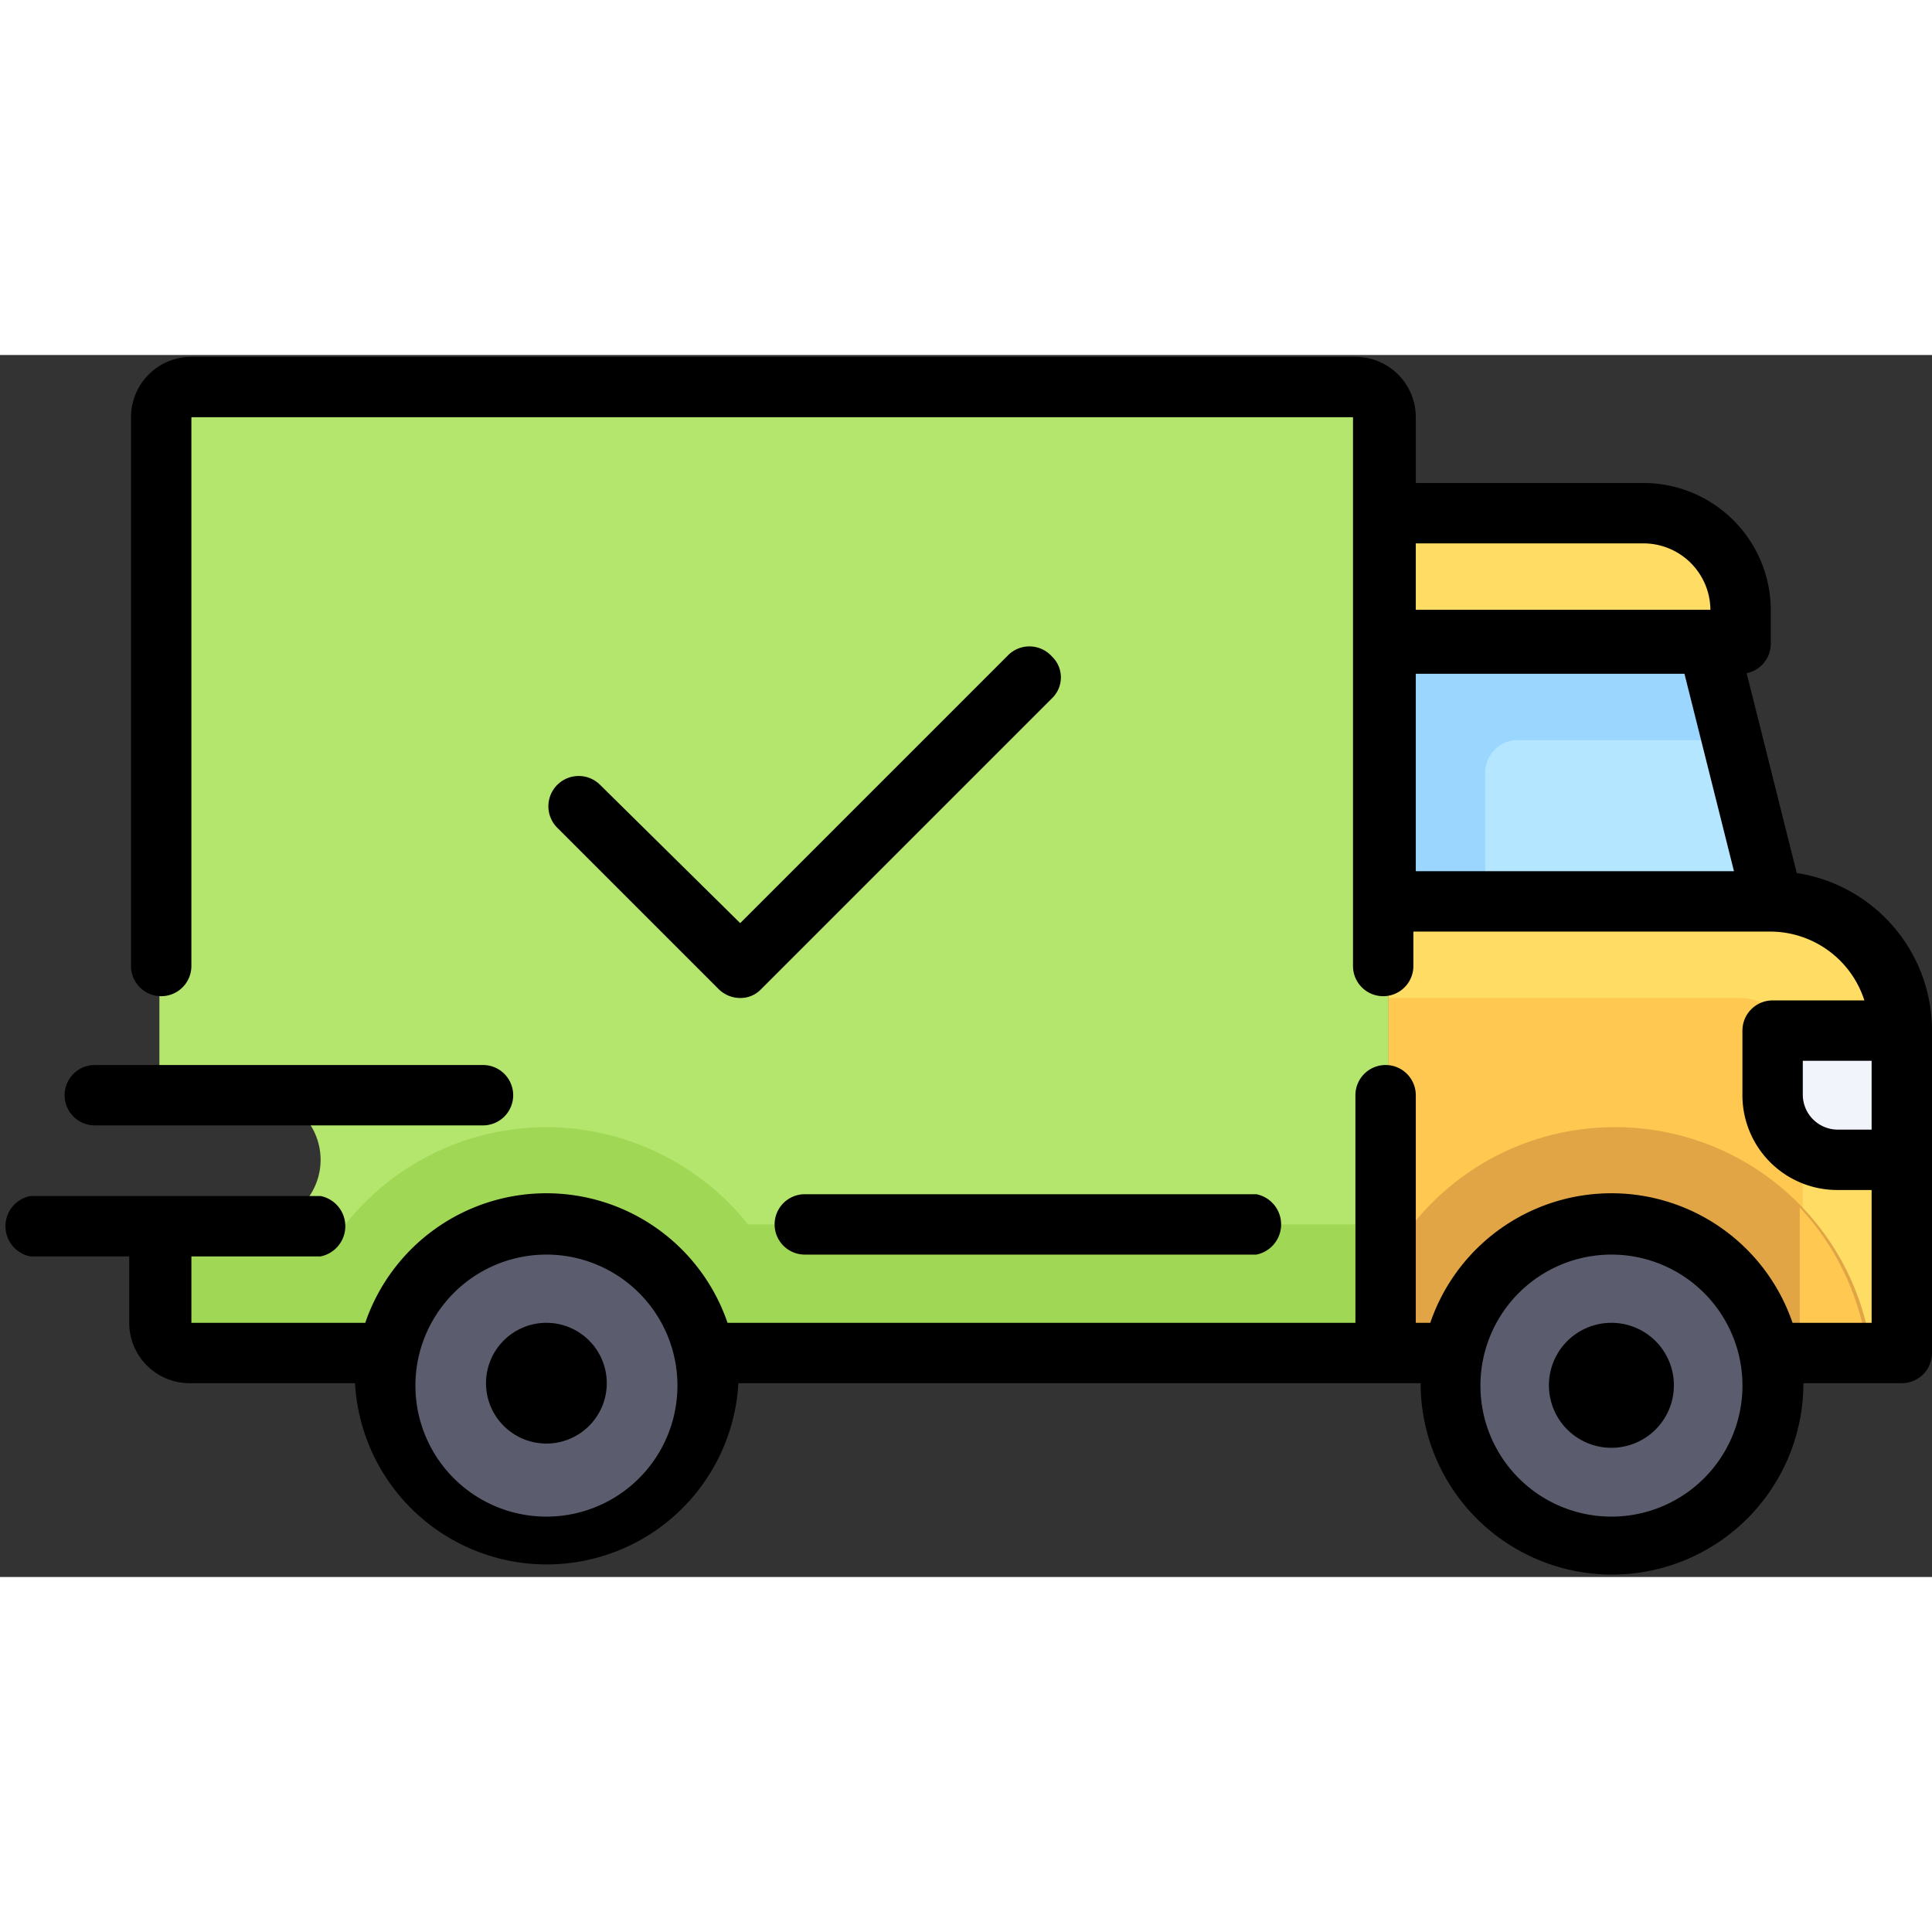 <svg width="32" height="32" data-name="Layer 1" xmlns="http://www.w3.org/2000/svg" viewBox="0 0 32 20.24"><rect x="0" y="0" width="32" height="20.24" fill="#333333" stroke="none"/><defs><style>.cls-1{fill:#b4e66e;}.cls-2{fill:#ffdc64;}.cls-3{fill:#ffc850;}.cls-4{fill:#b4e6ff;}.cls-5{fill:#f1f4fb;}.cls-6{fill:#e1a546;}.cls-7{fill:#5b5d6e;}.cls-8{fill:#9bd6ff;}.cls-9{fill:#a0d755;}</style></defs><path class="cls-1" d="M22.41,6.38H3.17a.53.53,0,0,0-.53.53V18.14h1.6a1.07,1.07,0,0,1,0,2.14H2.64v1.6a.53.53,0,0,0,.53.53H23V6.91A.54.54,0,0,0,22.41,6.38Z" transform="translate(0 -5.88)"/><path class="cls-2" d="M29.36,14.93H23v7.48H31.5V17.07A2.14,2.14,0,0,0,29.36,14.93Z" transform="translate(0 -5.88)"/><path class="cls-3" d="M23,16.53h5.79a1.07,1.07,0,0,1,1.07,1.07v4.81H23Z" transform="translate(0 -5.88)"/><path class="cls-2" d="M27.22,8.52H23v2.14h5.88v-.54A1.61,1.61,0,0,0,27.22,8.52Z" transform="translate(0 -5.88)"/><polygon class="cls-4" points="29.36 9.05 28.29 4.78 22.95 4.78 22.95 9.05 29.36 9.05"/><path class="cls-5" d="M29.36,17.07H31.5v2.14H30.43a1.07,1.07,0,0,1-1.07-1.07V17.07Z" transform="translate(0 -5.88)"/><path class="cls-6" d="M26.69,18.67A4.27,4.27,0,0,0,23,20.88v1.53h8A4.28,4.28,0,0,0,26.69,18.67Z" transform="translate(0 -5.88)"/><path class="cls-3" d="M29.81,20v2.38h1.12A4.3,4.3,0,0,0,29.81,20Z" transform="translate(0 -5.88)"/><circle class="cls-7" cx="26.69" cy="17.07" r="2.67"/><path class="cls-8" d="M25.09,12.26h3.6l-.4-1.6H23v4.27h1.6V12.79A.54.54,0,0,1,25.09,12.26Z" transform="translate(0 -5.88)"/><path class="cls-9" d="M9.05,18.67a4.25,4.25,0,0,0-3.33,1.61H2.64v1.6a.53.53,0,0,0,.53.53H23V20.28H12.39A4.28,4.28,0,0,0,9.05,18.67Z" transform="translate(0 -5.88)"/><circle class="cls-7" cx="9.05" cy="17.07" r="2.67"/><path d="M29.76,14.46l-.83-3.31a.5.5,0,0,0,.4-.49v-.54A2.11,2.11,0,0,0,27.22,8H23.45V6.91a1,1,0,0,0-1-1H3.17a1,1,0,0,0-1,1V16a.5.5,0,0,0,1,0V6.91a0,0,0,0,1,0,0H22.41a0,0,0,0,1,0,0V16a.5.5,0,0,0,.5.5.5.5,0,0,0,.5-.5v-.57h5.91a1.64,1.64,0,0,1,1.56,1.14H29.36a.5.5,0,0,0-.5.5v1.07a1.57,1.57,0,0,0,1.57,1.57H31v2.2H29.69a3.17,3.17,0,0,0-6,0h-.24V18.14a.5.5,0,0,0-.5-.5.5.5,0,0,0-.5.5v3.77H12.05a3.17,3.17,0,0,0-6,0H3.17a0,0,0,0,1,0,0v-1.1H5.31a.51.51,0,0,0,0-1H.5a.51.51,0,0,0,0,1H2.14v1.1a1,1,0,0,0,1,1H5.88v0a3.18,3.18,0,0,0,6.35,0v0h11.3v0a3.17,3.17,0,1,0,6.34,0v0H31.5a.5.5,0,0,0,.5-.5V17.07A2.64,2.64,0,0,0,29.76,14.46Zm-6.31-3.3H27.9l.82,3.27H23.45V11.16ZM27.22,9a1.11,1.11,0,0,1,1.11,1.1v0H23.45V9ZM9.05,25.12A2.17,2.17,0,1,1,11.22,23,2.17,2.17,0,0,1,9.05,25.12Zm17.64,0A2.17,2.17,0,1,1,28.86,23,2.17,2.17,0,0,1,26.69,25.12Zm3.74-6.41a.58.58,0,0,1-.57-.57v-.57H31v1.14Z" transform="translate(0 -5.88)"/><path d="M9.05,21.91a1,1,0,1,0,1,1A1,1,0,0,0,9.05,21.91Z" transform="translate(0 -5.88)"/><path d="M26.69,21.91a1,1,0,1,0,0,2.07,1,1,0,0,0,0-2.07Z" transform="translate(0 -5.88)"/><path d="M12.83,20.28a.5.5,0,0,0,.5.5h7.48a.51.51,0,0,0,0-1H13.33A.5.5,0,0,0,12.83,20.28Z" transform="translate(0 -5.88)"/><path d="M1.57,18.64H8a.5.5,0,0,0,.5-.5.5.5,0,0,0-.5-.5H1.57a.5.5,0,0,0-.5.5A.5.5,0,0,0,1.57,18.64Z" transform="translate(0 -5.88)"/><path d="M16.71,10.84l-4.45,4.45L9.94,13a.5.5,0,0,0-.71.71l2.67,2.67a.51.51,0,0,0,.36.15.47.47,0,0,0,.35-.15l4.81-4.81a.48.48,0,0,0,0-.7A.5.5,0,0,0,16.71,10.84Z" transform="translate(0 -5.88)"/></svg>